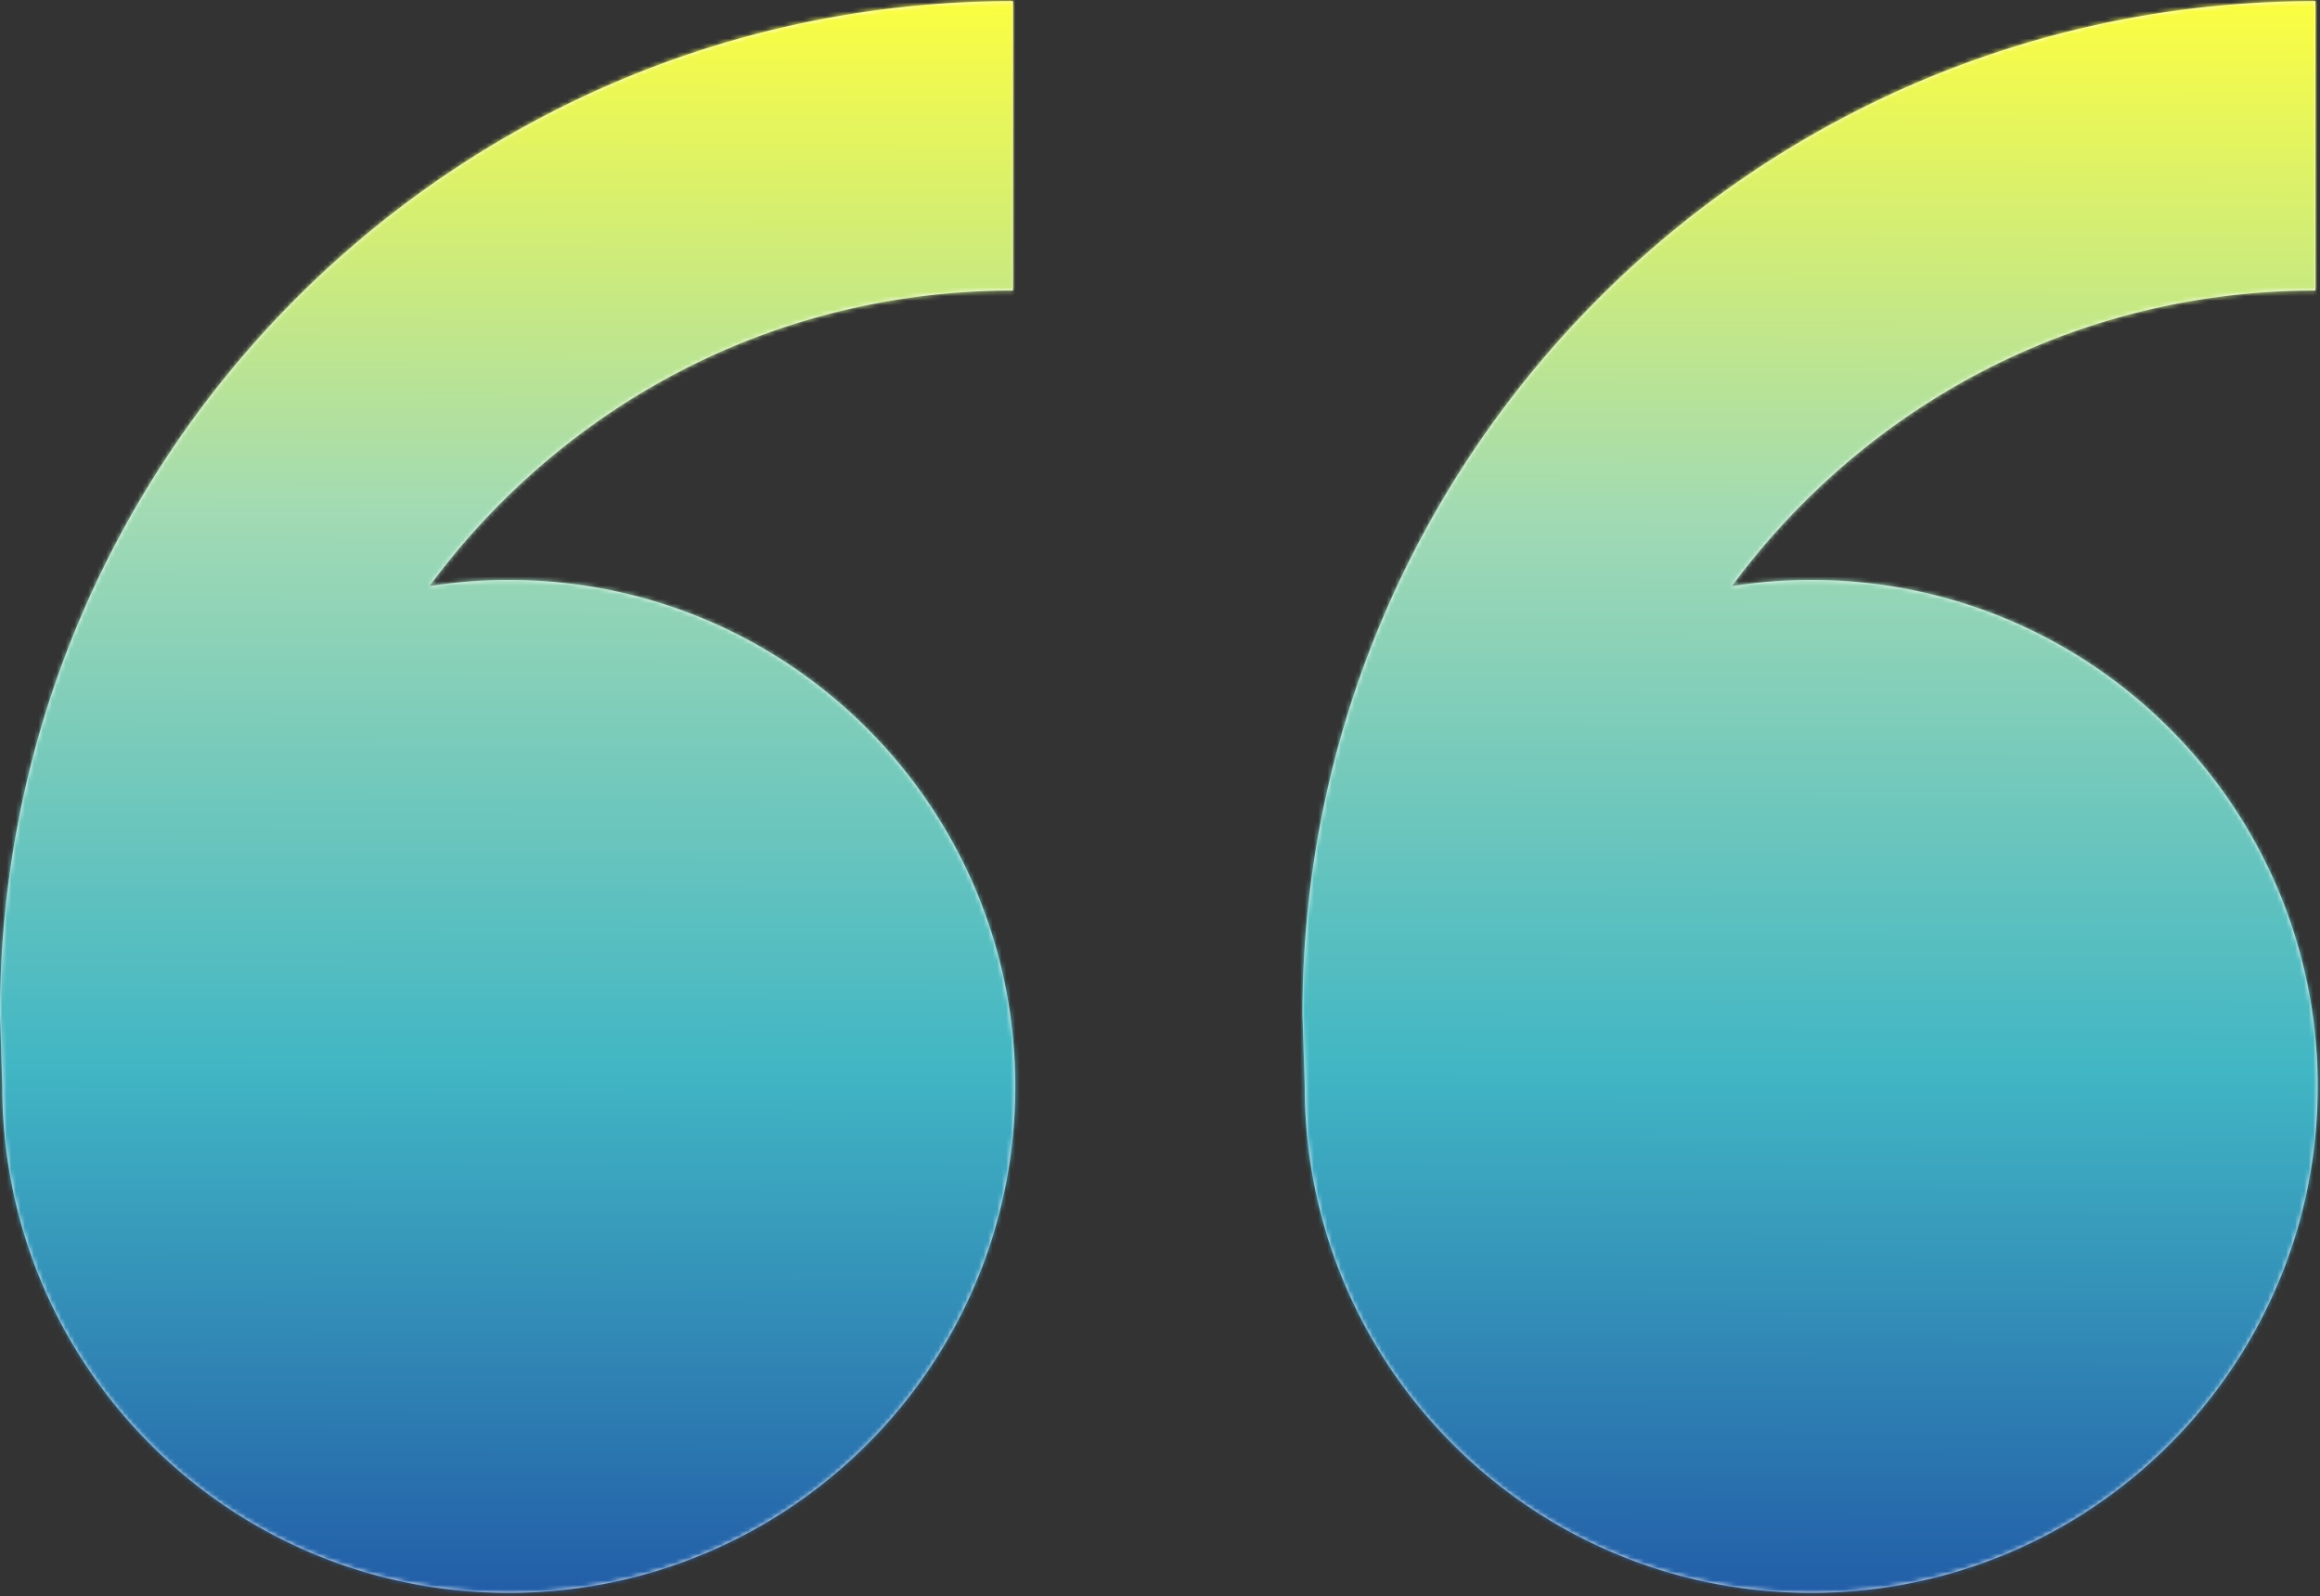 <svg width="513" height="353" xmlns="http://www.w3.org/2000/svg" xmlns:xlink="http://www.w3.org/1999/xlink"><rect width="100%" height="100%" fill="#333333" stroke="none"/><defs><path d="M112.5 128.25c61.856 0 112 50.145 112 112s-50.144 112-112 112-112-50.145-112-112l-.5-16C0 100.538 100.288.25 224 .25v64c-42.737 0-82.917 16.643-113.137 46.863a162.322 162.322 0 0 0-15.915 18.51c5.719-.9 11.58-1.373 17.552-1.373zm288 0c61.855 0 112 50.145 112 112s-50.145 112-112 112-112-50.145-112-112l-.5-16c0-123.712 100.287-224 224-224v64c-42.736 0-82.918 16.643-113.137 46.863a162.23 162.23 0 0 0-15.916 18.51 112.84 112.84 0 0 1 17.553-1.373z" id="a"/><linearGradient x1="49.863%" y1="69.025%" x2="50%" y2="0%" id="b"><stop stop-color="#225EA8" offset="0%"/><stop stop-color="#41B6C4" offset="32.48%"/><stop stop-color="#A1DAB4" offset="66.694%"/><stop stop-color="#FFFF3B" offset="100%"/></linearGradient></defs><g fill="none" fill-rule="evenodd"><mask id="c" fill="#fff"><use xlink:href="#a"/></mask><use fill="#FFF" fill-rule="nonzero" xlink:href="#a"/><path fill="url(#b)" style="mix-blend-mode:darken" mask="url(#c)" d="M-11-5h535v518H-11z"/></g></svg>